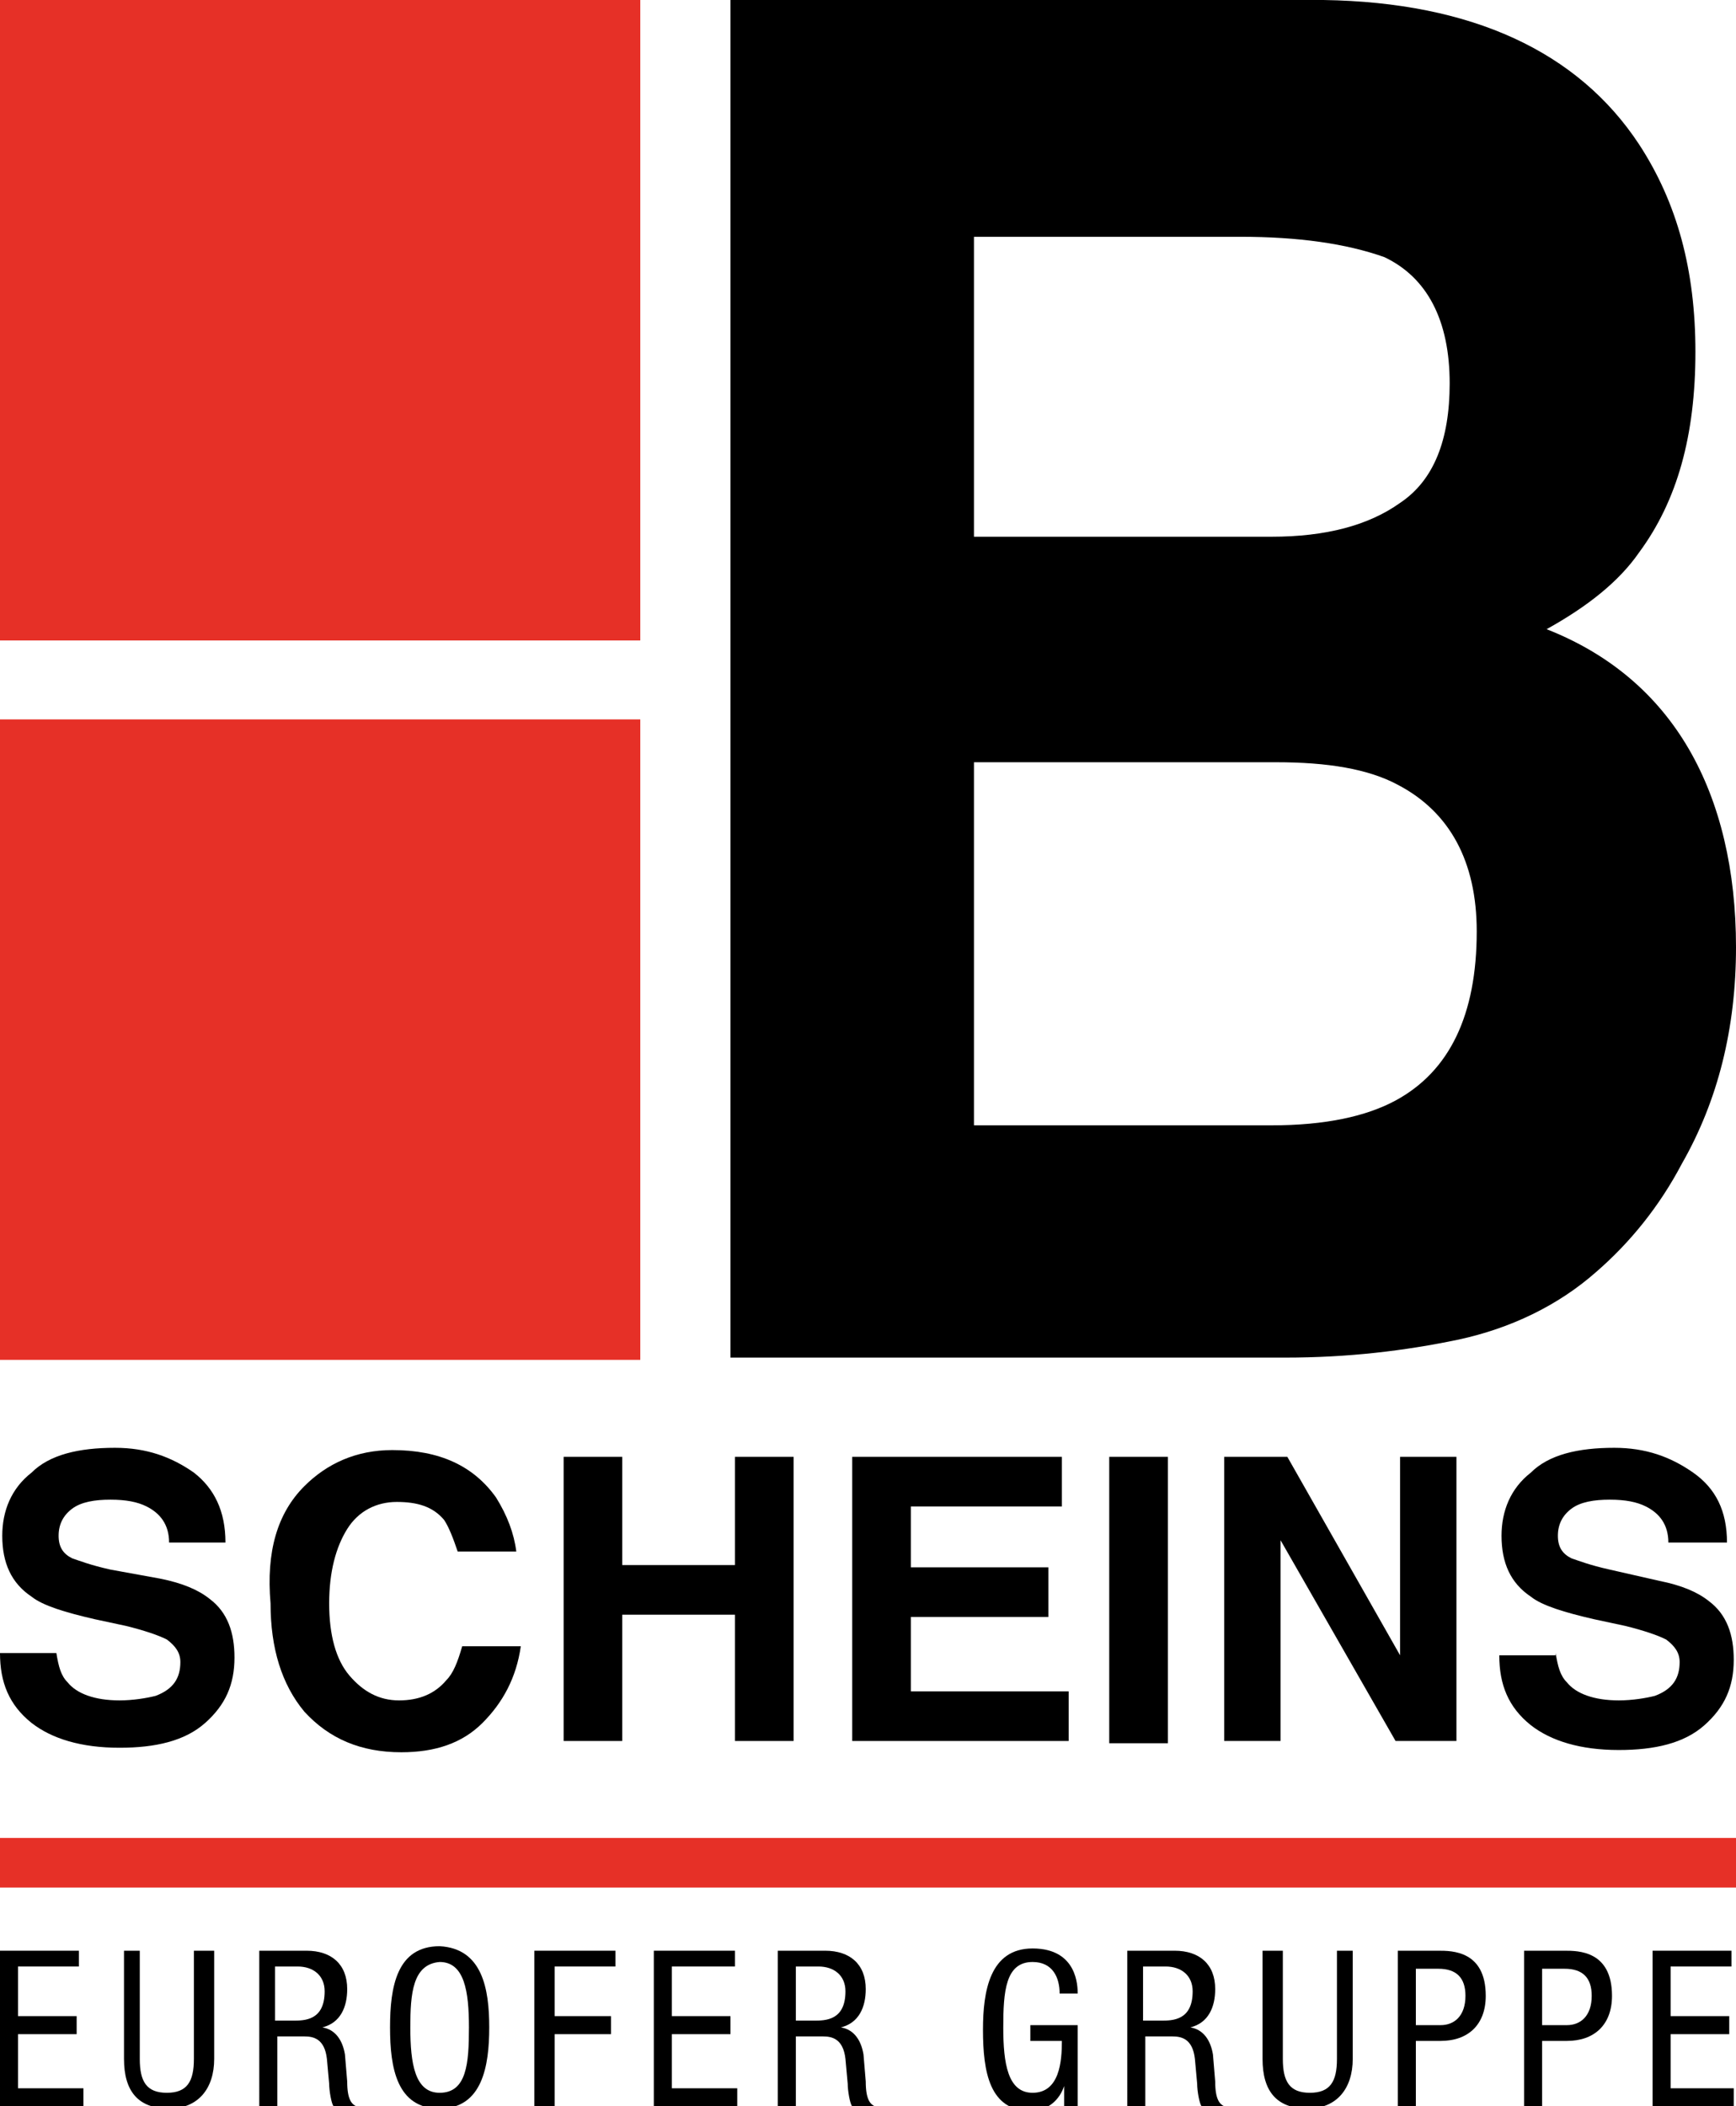 <?xml version="1.0" encoding="utf-8"?>
<!-- Generator: Adobe Illustrator 21.1.0, SVG Export Plug-In . SVG Version: 6.00 Build 0)  -->
<svg version="1.1" id="Ebene_1" xmlns="http://www.w3.org/2000/svg" xmlns:xlink="http://www.w3.org/1999/xlink" x="0px" y="0px"
	 width="77px" height="93.4px" viewBox="0 0 77 93.4" style="enable-background:new 0 0 77 93.4;" xml:space="preserve">
<style type="text/css">
	.st0{clip-path:url(#SVGID_2_);}
	.st1{clip-path:url(#SVGID_4_);}
	.st2{fill:#E63027;}
	.st3{clip-path:url(#SVGID_6_);}
	.st4{clip-path:url(#SVGID_8_);}
	.st5{clip-path:url(#SVGID_10_);}
</style>
<g>
	<defs>
		<rect id="SVGID_1_" x="0" width="77" height="93.5"/>
	</defs>
	<clipPath id="SVGID_2_">
		<use xlink:href="#SVGID_1_"  style="overflow:visible;"/>
	</clipPath>
	<path class="st0" d="M2.5,73.3c0.1,0.6,0.2,1,0.5,1.3c0.4,0.5,1.2,0.8,2.3,0.8c0.6,0,1.2-0.1,1.6-0.2c0.8-0.3,1.1-0.8,1.1-1.5
		c0-0.4-0.2-0.7-0.6-1c-0.4-0.2-1-0.4-1.8-0.6l-1.4-0.3c-1.3-0.3-2.3-0.6-2.8-1c-0.9-0.6-1.3-1.5-1.3-2.7c0-1.1,0.4-2.1,1.3-2.8
		c0.8-0.8,2.1-1.1,3.7-1.1c1.4,0,2.5,0.4,3.5,1.1C9.5,66,10,67,10,68.4H7.5c0-0.8-0.4-1.3-1-1.6c-0.4-0.2-0.9-0.3-1.6-0.3
		c-0.7,0-1.3,0.1-1.7,0.4c-0.4,0.3-0.6,0.7-0.6,1.2c0,0.5,0.2,0.8,0.6,1c0.3,0.1,0.8,0.3,1.7,0.5L7.1,70c1,0.2,1.7,0.5,2.2,0.9
		c0.8,0.6,1.1,1.5,1.1,2.6c0,1.2-0.4,2.1-1.3,2.9c-0.9,0.8-2.2,1.1-3.8,1.1c-1.7,0-3-0.4-3.9-1.1c-1-0.8-1.4-1.8-1.4-3.1H2.5z"/>
	<path class="st0" d="M13.5,65.9c1-1,2.3-1.6,3.9-1.6c2.1,0,3.6,0.7,4.6,2.1c0.5,0.8,0.8,1.6,0.9,2.4h-2.6c-0.2-0.6-0.4-1.1-0.6-1.4
		c-0.5-0.6-1.2-0.8-2.1-0.8c-0.9,0-1.7,0.4-2.2,1.2c-0.5,0.8-0.8,1.9-0.8,3.3c0,1.4,0.3,2.5,0.9,3.2c0.6,0.7,1.3,1.1,2.2,1.1
		c0.9,0,1.6-0.3,2.1-0.9c0.3-0.3,0.5-0.8,0.7-1.5h2.6c-0.2,1.4-0.8,2.5-1.7,3.4c-0.9,0.9-2.1,1.3-3.6,1.3c-1.8,0-3.2-0.6-4.3-1.8
		c-1-1.2-1.5-2.8-1.5-4.8C11.8,68.8,12.3,67.1,13.5,65.9"/>
</g>
<polygon points="25,77.2 25,64.6 27.6,64.6 27.6,69.4 32.6,69.4 32.6,64.6 35.2,64.6 35.2,77.2 32.6,77.2 32.6,71.6 27.6,71.6 
	27.6,77.2 "/>
<polygon points="47.1,66.8 40.4,66.8 40.4,69.5 46.5,69.5 46.5,71.7 40.4,71.7 40.4,75 47.4,75 47.4,77.2 37.8,77.2 37.8,64.6 
	47.1,64.6 "/>
<rect x="49.2" y="64.6" width="2.6" height="12.7"/>
<polygon points="54.3,64.6 57.1,64.6 62.1,73.4 62.1,64.6 64.6,64.6 64.6,77.2 61.9,77.2 56.8,68.3 56.8,77.2 54.3,77.2 "/>
<g>
	<defs>
		<rect id="SVGID_3_" x="0" width="77" height="93.5"/>
	</defs>
	<clipPath id="SVGID_4_">
		<use xlink:href="#SVGID_3_"  style="overflow:visible;"/>
	</clipPath>
	<path class="st1" d="M69,73.3c0.1,0.6,0.2,1,0.5,1.3c0.4,0.5,1.2,0.8,2.3,0.8c0.6,0,1.2-0.1,1.6-0.2c0.8-0.3,1.1-0.8,1.1-1.5
		c0-0.4-0.2-0.7-0.6-1c-0.4-0.2-1-0.4-1.8-0.6l-1.4-0.3c-1.3-0.3-2.3-0.6-2.8-1c-0.9-0.6-1.3-1.5-1.3-2.7c0-1.1,0.4-2.1,1.3-2.8
		c0.8-0.8,2.1-1.1,3.7-1.1c1.4,0,2.5,0.4,3.5,1.1c1,0.7,1.5,1.7,1.5,3.1H74c0-0.8-0.4-1.3-1-1.6c-0.4-0.2-0.9-0.3-1.6-0.3
		c-0.7,0-1.3,0.1-1.7,0.4s-0.6,0.7-0.6,1.2c0,0.5,0.2,0.8,0.6,1c0.3,0.1,0.8,0.3,1.7,0.5l2.2,0.5c1,0.2,1.7,0.5,2.2,0.9
		c0.8,0.6,1.1,1.5,1.1,2.6c0,1.2-0.4,2.1-1.3,2.9c-0.9,0.8-2.2,1.1-3.8,1.1c-1.7,0-3-0.4-3.9-1.1c-1-0.8-1.4-1.8-1.4-3.1H69z"/>
</g>
<rect x="0" y="0" class="st2" width="28.4" height="28.4"/>
<rect x="0" y="31.9" class="st2" width="28.4" height="28.4"/>
<g>
	<defs>
		<rect id="SVGID_5_" x="0" width="77" height="93.5"/>
	</defs>
	<clipPath id="SVGID_6_">
		<use xlink:href="#SVGID_5_"  style="overflow:visible;"/>
	</clipPath>
	<path class="st3" d="M43.2,33.8v16.1h13.2c2.4,0,4.2-0.4,5.5-1.1c2.4-1.3,3.6-3.8,3.6-7.5c0-3.1-1.2-5.3-3.5-6.5
		c-1.3-0.7-3.1-1-5.4-1H43.2z M43.2,10.5v13.3h13.2c2.4,0,4.3-0.5,5.7-1.5c1.5-1,2.2-2.8,2.2-5.3c0-2.8-1-4.7-2.9-5.6
		c-1.7-0.6-3.8-0.9-6.4-0.9H43.2z M72.7,6.4c1.7,2.6,2.5,5.6,2.5,9.2c0,3.7-0.8,6.6-2.5,8.9c-0.9,1.3-2.3,2.4-4.1,3.4
		c2.8,1.1,4.9,2.9,6.3,5.3c1.4,2.4,2.1,5.4,2.1,8.8c0,3.6-0.8,6.8-2.4,9.6c-1,1.9-2.3,3.5-3.8,4.8c-1.7,1.5-3.8,2.5-6.1,3
		c-2.4,0.5-4.9,0.8-7.7,0.8H32.4V0h26.3C65.3,0.1,70,2.3,72.7,6.4"/>
</g>
<polygon points="0,86.5 0,93.4 3.7,93.4 3.7,92.6 0.8,92.6 0.8,90.2 3.4,90.2 3.4,89.4 0.8,89.4 0.8,87.2 3.5,87.2 3.5,86.5 "/>
<g>
	<defs>
		<rect id="SVGID_7_" x="0" width="77" height="93.5"/>
	</defs>
	<clipPath id="SVGID_8_">
		<use xlink:href="#SVGID_7_"  style="overflow:visible;"/>
	</clipPath>
	<path class="st4" d="M5.3,86.5h0.9v4.8c0,1,0.3,1.5,1.2,1.5c0.9,0,1.2-0.5,1.2-1.5v-4.8h0.9v4.8c0,1.3-0.7,2.2-2,2.2
		c-1.4,0-2-0.8-2-2.2V86.5z"/>
	<path class="st4" d="M12.2,89.6h0.8c0.5,0,1.4,0,1.4-1.3c0-0.7-0.5-1.1-1.2-1.1h-1V89.6z M11.4,86.5h2.2c1.1,0,1.8,0.6,1.8,1.7
		c0,0.8-0.3,1.5-1.1,1.7v0c0.6,0.1,0.9,0.6,1,1.2l0.1,1.2c0,0.8,0.2,1,0.4,1.1h-1c-0.1-0.1-0.2-0.7-0.2-1l-0.1-1.1
		c-0.1-0.9-0.6-1-1-1h-1.2v3.1h-0.8V86.5z"/>
	<path class="st4" d="M18.2,89.9c0,1.6,0.2,2.9,1.3,2.9c1.2,0,1.3-1.3,1.3-2.9c0-1.6-0.2-2.9-1.3-2.9C18.3,87.1,18.2,88.4,18.2,89.9
		 M21.7,89.9c0,1.7-0.3,3.6-2.2,3.6c-1.9,0-2.2-1.8-2.2-3.6s0.3-3.6,2.2-3.6C21.4,86.4,21.7,88.2,21.7,89.9"/>
</g>
<polygon points="23.7,86.5 23.7,93.4 24.6,93.4 24.6,90.2 27.1,90.2 27.1,89.4 24.6,89.4 24.6,87.2 27.3,87.2 27.3,86.5 "/>
<polygon points="29,86.5 29,93.4 32.7,93.4 32.7,92.6 29.8,92.6 29.8,90.2 32.4,90.2 32.4,89.4 29.8,89.4 29.8,87.2 32.6,87.2 
	32.6,86.5 "/>
<g>
	<defs>
		<rect id="SVGID_9_" x="0" width="77" height="93.5"/>
	</defs>
	<clipPath id="SVGID_10_">
		<use xlink:href="#SVGID_9_"  style="overflow:visible;"/>
	</clipPath>
	<path class="st5" d="M35.3,89.6h0.8c0.5,0,1.4,0,1.4-1.3c0-0.7-0.5-1.1-1.2-1.1h-1V89.6z M34.4,86.5h2.2c1.1,0,1.8,0.6,1.8,1.7
		c0,0.8-0.3,1.5-1.1,1.7v0c0.6,0.1,0.9,0.6,1,1.2l0.1,1.2c0,0.8,0.2,1,0.4,1.1h-1c-0.1-0.1-0.2-0.7-0.2-1l-0.1-1.1
		c-0.1-0.9-0.6-1-1-1h-1.2v3.1h-0.8V86.5z"/>
	<path class="st5" d="M47,88.4c0-0.7-0.3-1.4-1.2-1.4c-1.2,0-1.3,1.3-1.3,2.9c0,1.6,0.2,2.9,1.3,2.9c1.2,0,1.3-1.4,1.3-2.3h-1.4
		v-0.7h2.1v3.6h-0.6v-0.9h0c-0.2,0.6-0.7,1.1-1.5,1.1c-1.8,0-2.1-1.7-2.1-3.6c0-1.7,0.3-3.6,2.2-3.6c2,0,2,1.7,2,2H47z"/>
	<path class="st5" d="M50.7,89.6h0.8c0.5,0,1.4,0,1.4-1.3c0-0.7-0.5-1.1-1.2-1.1h-1V89.6z M49.9,86.5h2.2c1.1,0,1.8,0.6,1.8,1.7
		c0,0.8-0.3,1.5-1.1,1.7v0c0.6,0.1,0.9,0.6,1,1.2l0.1,1.2c0,0.8,0.2,1,0.4,1.1h-1c-0.1-0.1-0.2-0.7-0.2-1l-0.1-1.1
		c-0.1-0.9-0.6-1-1-1h-1.2v3.1h-0.8V86.5z"/>
	<path class="st5" d="M56,86.5h0.9v4.8c0,1,0.3,1.5,1.2,1.5c0.9,0,1.2-0.5,1.2-1.5v-4.8H60v4.8c0,1.3-0.7,2.2-2,2.2
		c-1.4,0-2-0.8-2-2.2V86.5z"/>
	<path class="st5" d="M62.9,89.8h1c0.6,0,1.1-0.4,1.1-1.3c0-0.8-0.4-1.2-1.2-1.2h-1V89.8z M62,86.5h1.8c0.6,0,2.1,0,2.1,2
		c0,1.3-0.8,2-2,2h-1.1v2.9H62V86.5z"/>
	<path class="st5" d="M68.5,89.8h1c0.6,0,1.1-0.4,1.1-1.3c0-0.8-0.4-1.2-1.2-1.2h-1V89.8z M67.6,86.5h1.8c0.6,0,2.1,0,2.1,2
		c0,1.3-0.8,2-2,2h-1.1v2.9h-0.8V86.5z"/>
</g>
<polygon points="73.3,86.5 73.3,93.4 76.9,93.4 76.9,92.6 74.1,92.6 74.1,90.2 76.7,90.2 76.7,89.4 74.1,89.4 74.1,87.2 76.8,87.2 
	76.8,86.5 "/>
<rect x="0" y="81.5" class="st2" width="77" height="2.2"/>
</svg>

